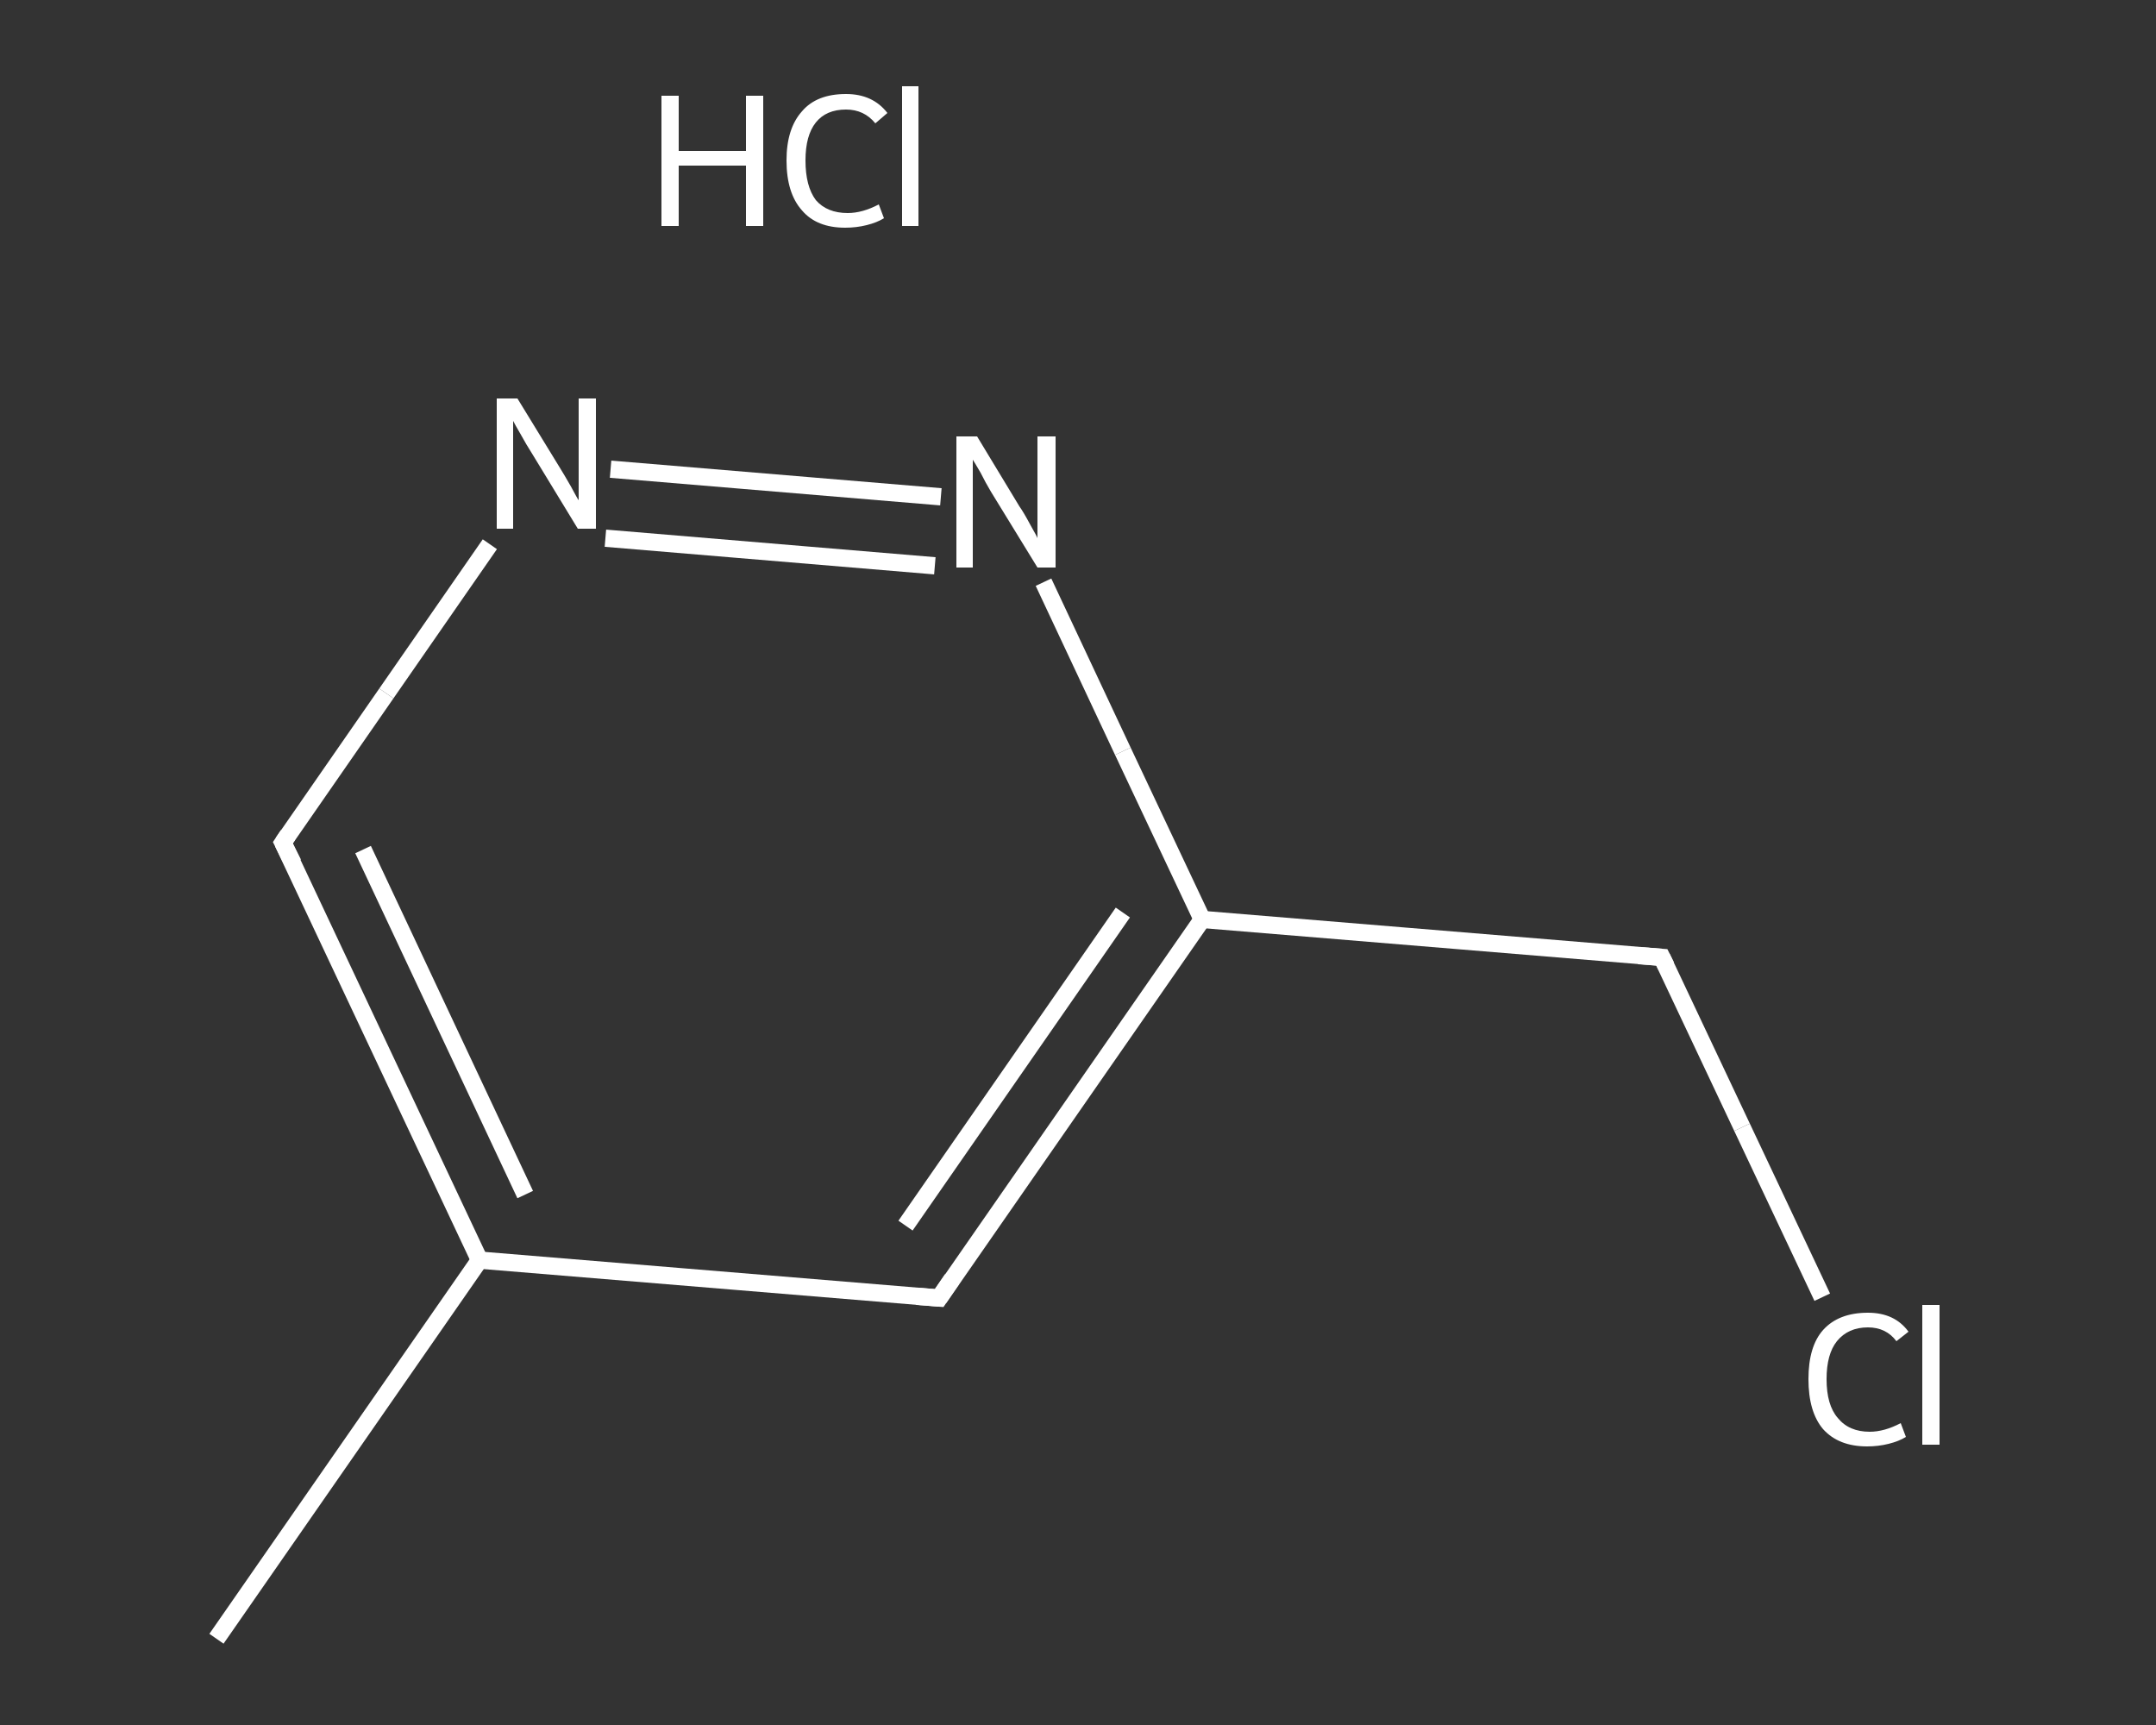 <?xml version='1.0' encoding='iso-8859-1'?>
<svg version='1.1' baseProfile='full'
              xmlns='http://www.w3.org/2000/svg'
                      xmlns:rdkit='http://www.rdkit.org/xml'
                      xmlns:xlink='http://www.w3.org/1999/xlink'
                  xml:space='preserve'
width='250px' height='200px' viewBox='0 0 250 200'>
<rect x="0" y="0" width="250" height="200" fill="#333333" stroke="none"/>
<!-- END OF HEADER -->
<rect style='opacity:1.0;fill:transparent;stroke:none' width='250.0' height='200.0' x='0.0' y='0.0'> </rect>
<path class='bond-0 atom-0 atom-1' d='M 25.1,190.0 L 55.6,146.1' style='fill:none;fill-rule:evenodd;stroke:#FFFFFF;stroke-width:2.0px;stroke-linecap:butt;stroke-linejoin:miter;stroke-opacity:1' />
<path class='bond-1 atom-1 atom-2' d='M 55.6,146.1 L 32.8,97.7' style='fill:none;fill-rule:evenodd;stroke:#FFFFFF;stroke-width:2.0px;stroke-linecap:butt;stroke-linejoin:miter;stroke-opacity:1' />
<path class='bond-1 atom-1 atom-2' d='M 60.9,138.5 L 42.1,98.5' style='fill:none;fill-rule:evenodd;stroke:#FFFFFF;stroke-width:2.0px;stroke-linecap:butt;stroke-linejoin:miter;stroke-opacity:1' />
<path class='bond-2 atom-2 atom-3' d='M 32.8,97.7 L 44.8,80.4' style='fill:none;fill-rule:evenodd;stroke:#FFFFFF;stroke-width:2.0px;stroke-linecap:butt;stroke-linejoin:miter;stroke-opacity:1' />
<path class='bond-2 atom-2 atom-3' d='M 44.8,80.4 L 56.8,63.1' style='fill:none;fill-rule:evenodd;stroke:#FFFFFF;stroke-width:2.0px;stroke-linecap:butt;stroke-linejoin:miter;stroke-opacity:1' />
<path class='bond-3 atom-3 atom-4' d='M 70.8,54.4 L 109.1,57.6' style='fill:none;fill-rule:evenodd;stroke:#FFFFFF;stroke-width:2.0px;stroke-linecap:butt;stroke-linejoin:miter;stroke-opacity:1' />
<path class='bond-3 atom-3 atom-4' d='M 70.2,62.4 L 108.4,65.6' style='fill:none;fill-rule:evenodd;stroke:#FFFFFF;stroke-width:2.0px;stroke-linecap:butt;stroke-linejoin:miter;stroke-opacity:1' />
<path class='bond-4 atom-4 atom-5' d='M 121.0,67.5 L 130.2,87.1' style='fill:none;fill-rule:evenodd;stroke:#FFFFFF;stroke-width:2.0px;stroke-linecap:butt;stroke-linejoin:miter;stroke-opacity:1' />
<path class='bond-4 atom-4 atom-5' d='M 130.2,87.1 L 139.4,106.6' style='fill:none;fill-rule:evenodd;stroke:#FFFFFF;stroke-width:2.0px;stroke-linecap:butt;stroke-linejoin:miter;stroke-opacity:1' />
<path class='bond-5 atom-5 atom-6' d='M 139.4,106.6 L 192.7,111.0' style='fill:none;fill-rule:evenodd;stroke:#FFFFFF;stroke-width:2.0px;stroke-linecap:butt;stroke-linejoin:miter;stroke-opacity:1' />
<path class='bond-6 atom-6 atom-7' d='M 192.7,111.0 L 202.0,130.7' style='fill:none;fill-rule:evenodd;stroke:#FFFFFF;stroke-width:2.0px;stroke-linecap:butt;stroke-linejoin:miter;stroke-opacity:1' />
<path class='bond-6 atom-6 atom-7' d='M 202.0,130.7 L 211.3,150.4' style='fill:none;fill-rule:evenodd;stroke:#FFFFFF;stroke-width:2.0px;stroke-linecap:butt;stroke-linejoin:miter;stroke-opacity:1' />
<path class='bond-7 atom-5 atom-8' d='M 139.4,106.6 L 108.9,150.5' style='fill:none;fill-rule:evenodd;stroke:#FFFFFF;stroke-width:2.0px;stroke-linecap:butt;stroke-linejoin:miter;stroke-opacity:1' />
<path class='bond-7 atom-5 atom-8' d='M 130.2,105.8 L 105.0,142.1' style='fill:none;fill-rule:evenodd;stroke:#FFFFFF;stroke-width:2.0px;stroke-linecap:butt;stroke-linejoin:miter;stroke-opacity:1' />
<path class='bond-8 atom-8 atom-1' d='M 108.9,150.5 L 55.6,146.1' style='fill:none;fill-rule:evenodd;stroke:#FFFFFF;stroke-width:2.0px;stroke-linecap:butt;stroke-linejoin:miter;stroke-opacity:1' />
<path d='M 34.0,100.1 L 32.8,97.7 L 33.4,96.8' style='fill:none;stroke:#FFFFFF;stroke-width:2.0px;stroke-linecap:butt;stroke-linejoin:miter;stroke-opacity:1;' />
<path d='M 190.0,110.8 L 192.7,111.0 L 193.2,112.0' style='fill:none;stroke:#FFFFFF;stroke-width:2.0px;stroke-linecap:butt;stroke-linejoin:miter;stroke-opacity:1;' />
<path d='M 110.4,148.3 L 108.9,150.5 L 106.3,150.3' style='fill:none;stroke:#FFFFFF;stroke-width:2.0px;stroke-linecap:butt;stroke-linejoin:miter;stroke-opacity:1;' />
<path class='atom-3' d='M 60.0 46.2
L 64.9 54.2
Q 65.4 55.0, 66.2 56.4
Q 67.0 57.9, 67.1 58.0
L 67.1 46.2
L 69.1 46.2
L 69.1 61.3
L 67.0 61.3
L 61.7 52.6
Q 61.0 51.5, 60.4 50.4
Q 59.7 49.2, 59.5 48.8
L 59.5 61.3
L 57.6 61.3
L 57.6 46.2
L 60.0 46.2
' fill='#FFFFFF'/>
<path class='atom-4' d='M 113.3 50.6
L 118.2 58.7
Q 118.7 59.4, 119.5 60.9
Q 120.3 62.3, 120.3 62.4
L 120.3 50.6
L 122.4 50.6
L 122.4 65.8
L 120.3 65.8
L 114.9 57.0
Q 114.3 56.0, 113.7 54.8
Q 113.0 53.6, 112.8 53.3
L 112.8 65.8
L 110.9 65.8
L 110.9 50.6
L 113.3 50.6
' fill='#FFFFFF'/>
<path class='atom-7' d='M 209.7 159.9
Q 209.7 156.1, 211.4 154.2
Q 213.2 152.2, 216.6 152.2
Q 219.7 152.2, 221.3 154.4
L 219.9 155.5
Q 218.7 153.9, 216.6 153.9
Q 214.3 153.9, 213.0 155.5
Q 211.8 157.0, 211.8 159.9
Q 211.8 162.9, 213.1 164.4
Q 214.4 166.0, 216.8 166.0
Q 218.5 166.0, 220.4 165.0
L 221.0 166.6
Q 220.2 167.1, 219.0 167.4
Q 217.8 167.7, 216.5 167.7
Q 213.2 167.7, 211.4 165.7
Q 209.7 163.7, 209.7 159.9
' fill='#FFFFFF'/>
<path class='atom-7' d='M 222.9 151.3
L 224.9 151.3
L 224.9 167.5
L 222.9 167.5
L 222.9 151.3
' fill='#FFFFFF'/>
<path class='atom-9' d='M 76.7 11.1
L 78.7 11.1
L 78.7 17.5
L 86.5 17.5
L 86.5 11.1
L 88.5 11.1
L 88.5 26.2
L 86.5 26.2
L 86.5 19.2
L 78.7 19.2
L 78.7 26.2
L 76.7 26.2
L 76.7 11.1
' fill='#FFFFFF'/>
<path class='atom-9' d='M 91.2 18.6
Q 91.2 14.9, 93.0 12.9
Q 94.7 10.9, 98.1 10.9
Q 101.2 10.9, 102.9 13.1
L 101.5 14.3
Q 100.2 12.7, 98.1 12.7
Q 95.8 12.7, 94.6 14.2
Q 93.4 15.7, 93.4 18.6
Q 93.4 21.6, 94.6 23.2
Q 95.9 24.7, 98.3 24.7
Q 100.0 24.7, 101.9 23.7
L 102.5 25.3
Q 101.7 25.8, 100.5 26.1
Q 99.3 26.4, 98.0 26.4
Q 94.7 26.4, 93.0 24.4
Q 91.2 22.4, 91.2 18.6
' fill='#FFFFFF'/>
<path class='atom-9' d='M 104.6 10.0
L 106.5 10.0
L 106.5 26.2
L 104.6 26.2
L 104.6 10.0
' fill='#FFFFFF'/>
</svg>

